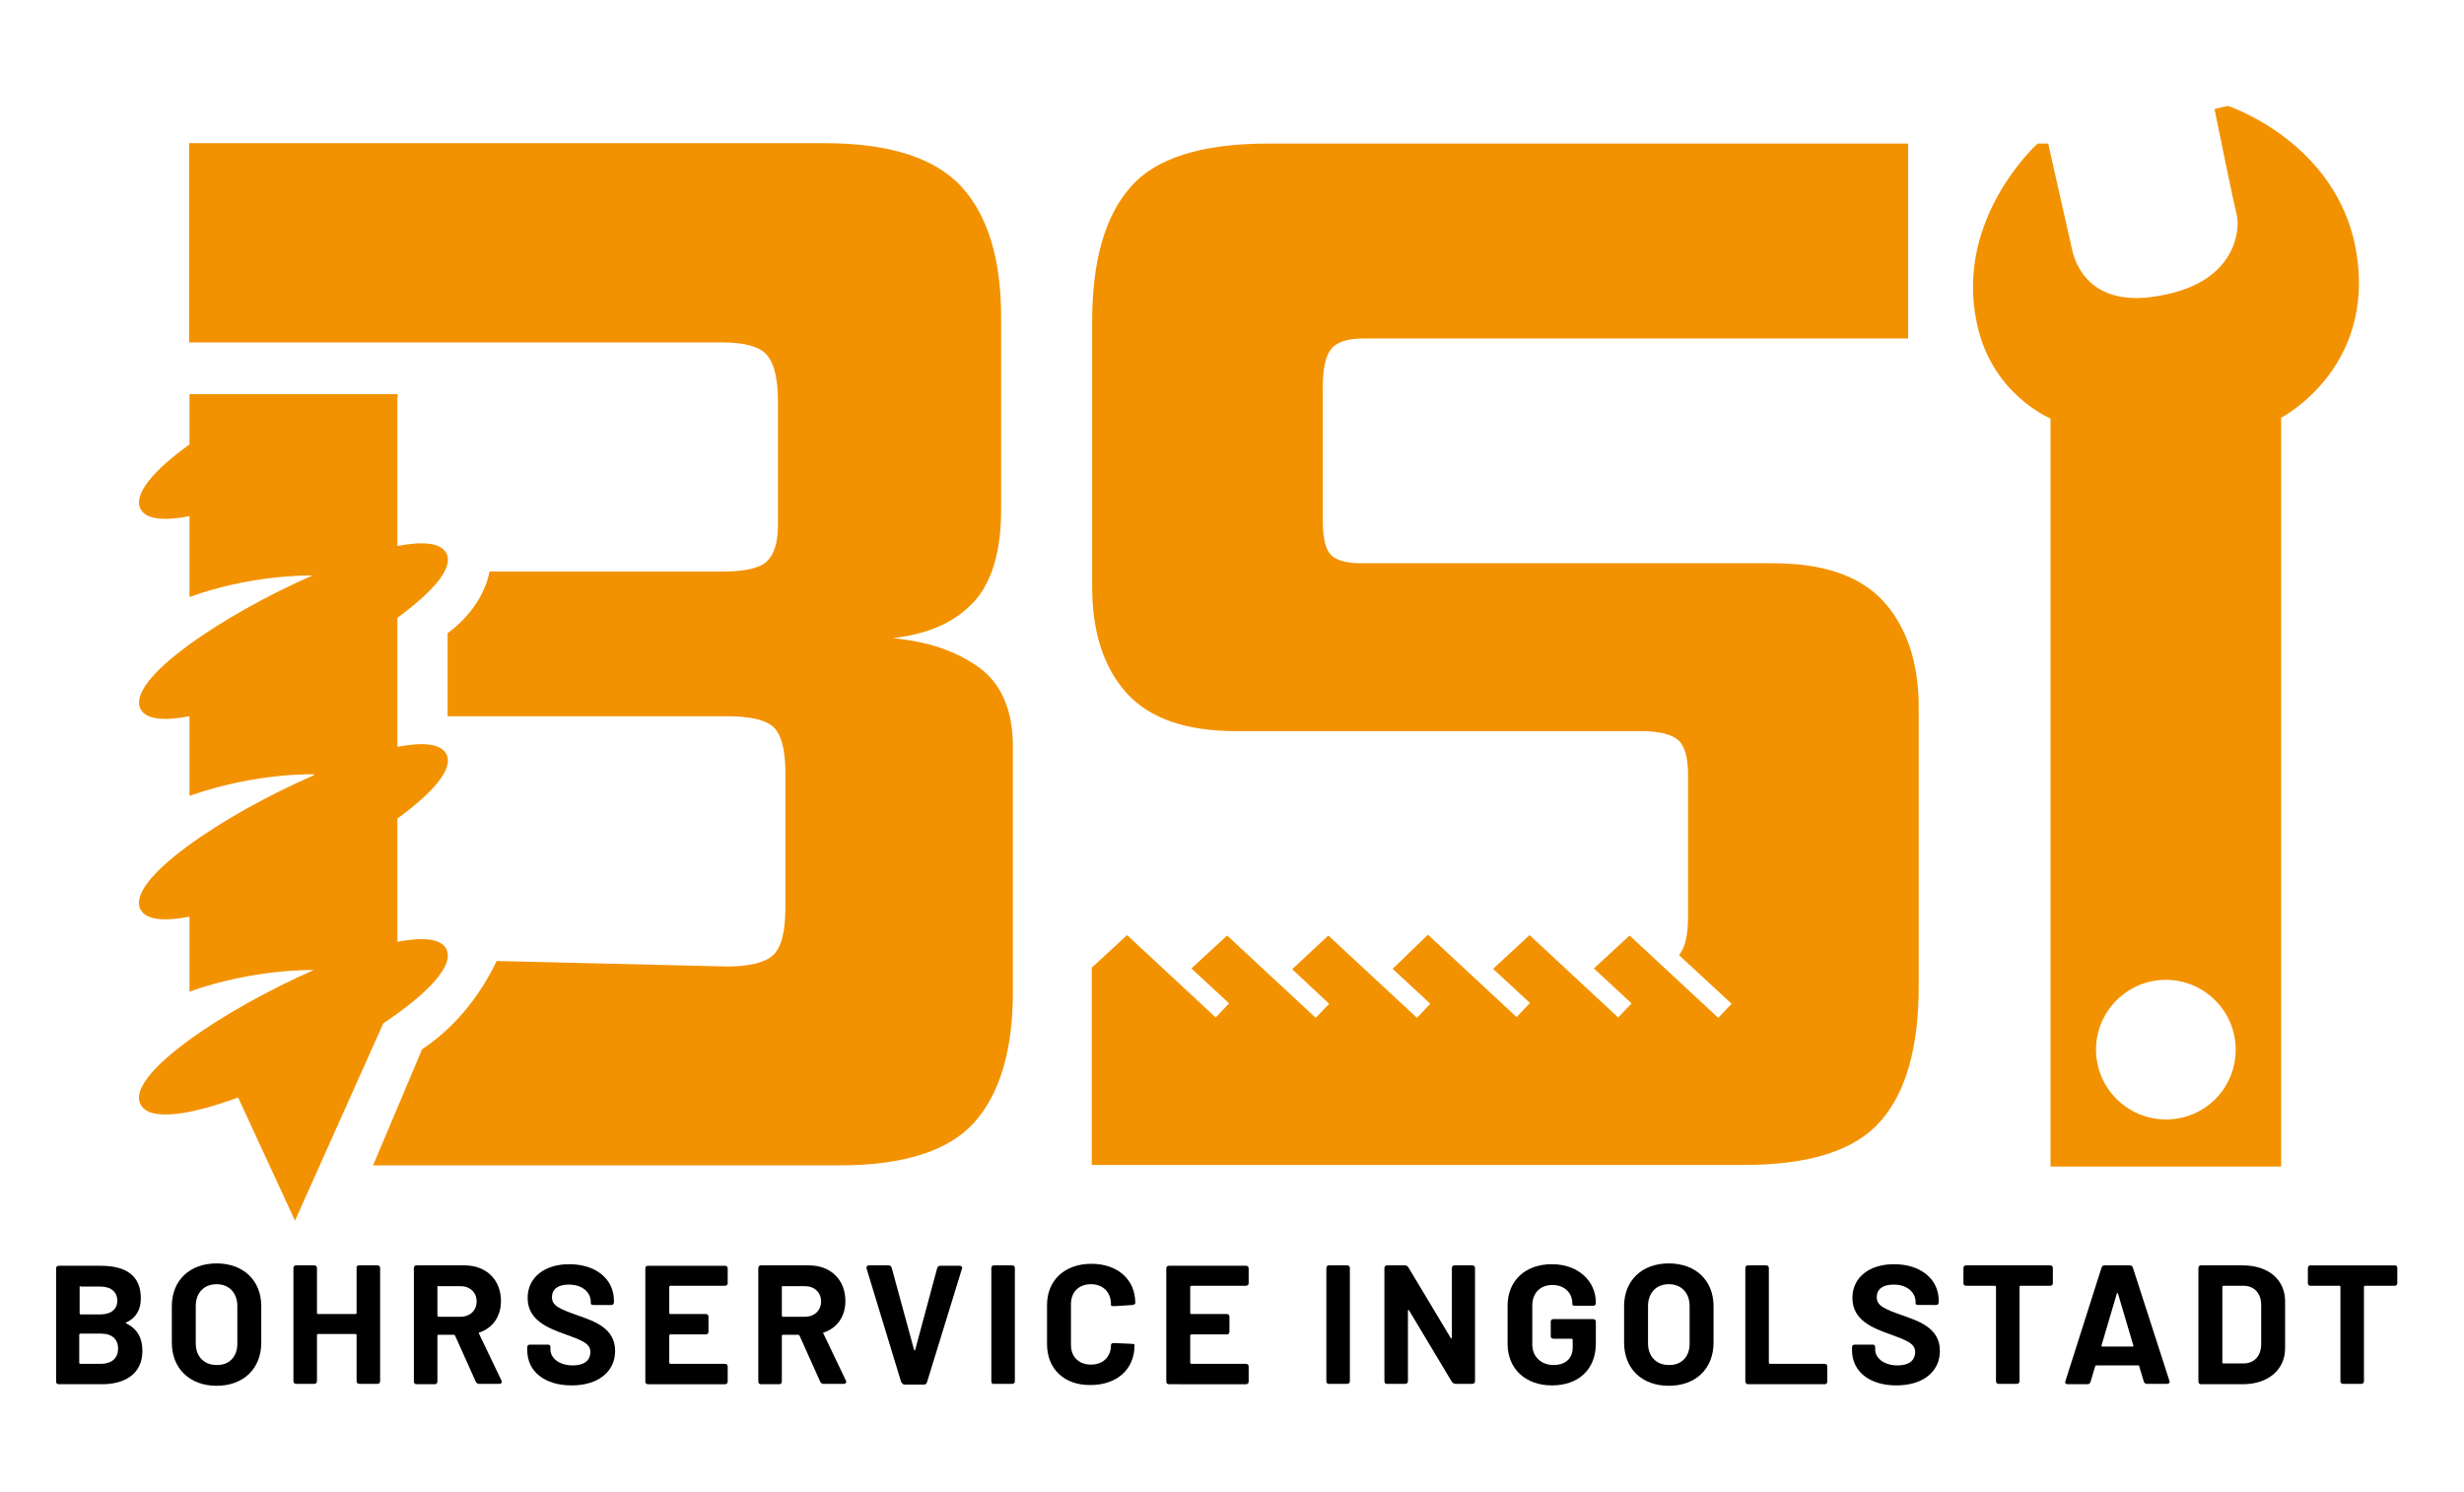 <?xml version="1.0" encoding="utf-8"?>
<!-- Generator: Adobe Illustrator 27.5.0, SVG Export Plug-In . SVG Version: 6.00 Build 0)  -->
<svg version="1.1" id="Ebene_1" xmlns="http://www.w3.org/2000/svg" xmlns:xlink="http://www.w3.org/1999/xlink" x="0px" y="0px"
	 viewBox="0 0 628.1 380.3" style="enable-background:new 0 0 628.1 380.3;" xml:space="preserve">
<style type="text/css">
	.st0{fill-rule:evenodd;clip-rule:evenodd;fill:#F39200;}
	.st1{fill:#F39200;}
</style>
<g id="Ebene_3">
	<g>
		<g>
			<path class="st0" d="M101.3,101.8v37.4c6.3-1.2,10.9-0.9,12.4,1.7c2.2,3.8-3.4,10-12.4,16.6v32.9c6.3-1.2,10.9-0.9,12.4,1.7
				c2.2,3.8-3.4,10-12.4,16.6v31.4c6.3-1.2,10.9-0.9,12.4,1.7c2.4,4.3-4.9,11.7-16,19.1l-22.5,50.3l-14.5-31.4
				c-12.3,4.5-22.4,6.1-24.8,1.9c-4.3-7.4,21.1-24.3,44.1-34.4c-0.9,0-15.3-0.3-31.7,5.5v-19.1c-6.3,1.2-10.9,0.9-12.4-1.7
				c-4.3-7.4,21-24.3,44-34.3l0.2-0.3c0,0-14.8-0.5-31.8,5.5v-20.3c-6.3,1.2-10.9,0.9-12.4-1.7c-4.2-7.4,20.9-24.2,43.8-34.2
				c-2.4,0-16.1,0-31.4,5.5v-14.9v-5.7c-6.3,1.2-10.9,0.9-12.4-1.7c-2.2-3.8,3.4-10.1,12.4-16.6v-12.8h53.1L101.3,101.8L101.3,101.8
				z"/>
			<path class="st1" d="M249.6,170.2c-5.8-4.2-13.1-6.7-22.1-7.5c9-1,15.8-4,20.6-9.1c4.7-5,7.1-12.9,7.1-23.7v-49
				c0-14.9-3.4-26-10.2-33.4c-6.8-7.3-18.4-11-34.8-11h-162v50.8h135.9c5.6,0,9.4,1,11.3,3.1c1.9,2.1,2.9,6,2.9,11.9v31.5
				c0,4.4-0.9,7.4-2.7,9.2s-5.5,2.7-11.2,2.7h-59.6c-2,10-10.7,15.7-10.7,15.7v21.2h71.1c5.9,0,9.9,0.9,11.9,2.7s3.1,5.7,3.1,11.6
				v34.4c0,6.2-1,10.2-3.1,12.2c-2.1,1.9-6,2.9-11.9,2.9l-58.6-1.4c-4.1,8.6-10.4,16.8-19,22.5l-12.5,29.6H214
				c16.4,0,27.9-3.7,34.4-11s9.8-18.4,9.8-33.3v-61.9C258.3,181.4,255.4,174.4,249.6,170.2z"/>
			<path class="st1" d="M480.2,153.4c-5.9-6.5-15.3-9.8-28.2-9.8H347.2c-3.9,0-6.5-0.7-7.9-2.1c-1.4-1.4-2.1-4.3-2.1-8.7V98.6
				c0-4.6,0.7-7.8,2.1-9.6c1.4-1.8,4.2-2.7,8.3-2.7h138.8V36.6H323.3c-17,0-28.8,3.7-35.2,11.2c-6.5,7.4-9.7,18.9-9.7,34.3v67.4
				c0,11.6,2.9,20.6,8.7,27.1c5.8,6.5,15.1,9.8,28,9.8h103.2c4.6,0,7.8,0.8,9.5,2.3s2.5,4.5,2.5,8.9v36.2c0,4.7-0.8,7.9-2.3,9.7
				l13.4,12.4l-3.4,3.6l-22.6-21l-9.1,8.4l9.6,8.9l-3.4,3.6l-22.6-21l-9.3,8.6l9.4,8.7l-3.4,3.6l-22.6-21l-9,8.7l9.6,8.9l-3.4,3.6
				l-22.6-21l-9.2,8.6l9.4,8.8l-3.4,3.6l-22.6-21l-9.1,8.4l9.6,8.9l-3.4,3.6l-22.6-21l-9,8.3V297h166.2c16.8,0,28.4-3.7,34.9-11.2
				c6.5-7.4,9.7-18.9,9.7-34.3v-71.2C489.1,169,486.1,160,480.2,153.4z"/>
			<path class="st1" d="M599.9,60.6c-6.5-25.3-32-33.6-32-33.6l-3.4,0.8c0,0,4.9,24.2,5.7,27.1c0.8,3.4,0,16.7-18.7,20.3
				c-18.5,3.9-22.6-7.8-23.4-12l-6-26.6h-2.7c0,0-21.2,19.1-15.5,45.7c3.7,18.2,18.8,24.4,18.8,24.4v190.7h58.8V106.5
				C581.5,106.5,607.6,93,599.9,60.6z M552.1,285.4c-9.8,0-17.8-8-17.8-17.8s8-17.8,17.8-17.8s17.8,8,17.8,17.8
				C569.9,277.5,562,285.4,552.1,285.4z"/>
		</g>
		<g>
			<path d="M32.2,337.4c2.8,1.4,4.1,3.7,4.1,7c0,5.9-4.5,8.5-10.3,8.5H15c-0.5,0-0.7-0.3-0.7-0.7v-28.8c0-0.5,0.3-0.7,0.7-0.7h10.6
				c6.4,0,10.3,2.4,10.3,8.3c0,3-1.3,5-3.6,6.1C32,337.1,32,337.3,32.2,337.4z M20.3,328.1v6.7c0,0.2,0.1,0.3,0.3,0.3h5
				c2.7,0,4.3-1.3,4.3-3.5s-1.6-3.6-4.3-3.6h-5C20.4,327.8,20.3,327.9,20.3,328.1z M30.1,343.8c0-2.4-1.6-3.8-4.3-3.8h-5.3
				c-0.1,0-0.3,0.1-0.3,0.3v7.1c0,0.2,0.1,0.3,0.3,0.3h5.4C28.6,347.6,30.1,346.2,30.1,343.8z"/>
			<path d="M43.8,342.3V333c0-6.5,4.5-10.9,11.4-10.9s11.4,4.4,11.4,10.9v9.3c0,6.6-4.5,11-11.4,11
				C48.4,353.3,43.8,348.9,43.8,342.3z M60.5,342.6V333c0-3.4-2.1-5.6-5.3-5.6s-5.3,2.2-5.3,5.6v9.5c0,3.3,2.1,5.5,5.3,5.5
				C58.4,348.1,60.5,345.9,60.5,342.6z"/>
			<path d="M91.6,322.6h4.6c0.5,0,0.7,0.3,0.7,0.7v28.8c0,0.5-0.3,0.7-0.7,0.7h-4.6c-0.5,0-0.7-0.3-0.7-0.7v-11.7
				c0-0.2-0.1-0.3-0.3-0.3h-9.5c-0.2,0-0.3,0.1-0.3,0.3v11.7c0,0.5-0.3,0.7-0.7,0.7h-4.6c-0.5,0-0.7-0.3-0.7-0.7v-28.8
				c0-0.5,0.3-0.7,0.7-0.7h4.6c0.5,0,0.7,0.3,0.7,0.7v11.4c0,0.2,0.1,0.3,0.3,0.3h9.5c0.2,0,0.3-0.1,0.3-0.3v-11.4
				C90.8,322.8,91.1,322.6,91.6,322.6z"/>
			<path d="M121.3,352.3l-5.3-11.8c0-0.1-0.2-0.2-0.3-0.2h-3.9c-0.2,0-0.3,0.1-0.3,0.3v11.6c0,0.5-0.3,0.7-0.7,0.7h-4.6
				c-0.5,0-0.7-0.3-0.7-0.7v-28.9c0-0.5,0.3-0.7,0.7-0.7h12.2c5.6,0,9.3,3.7,9.3,9.1c0,3.9-2.1,6.9-5.5,8c-0.2,0-0.2,0.2-0.1,0.3
				l5.7,11.9c0.3,0.5,0,0.9-0.5,0.9h-4.9C121.8,352.9,121.5,352.6,121.3,352.3z M111.5,328.1v7.3c0,0.1,0.1,0.3,0.3,0.3h5.6
				c2.4,0,4.1-1.6,4.1-3.9s-1.7-3.9-4.1-3.9h-5.6C111.6,327.8,111.5,327.9,111.5,328.1z"/>
			<path d="M134.4,344.2v-0.7c0-0.5,0.3-0.7,0.7-0.7h4.5c0.5,0,0.7,0.2,0.7,0.6v0.6c0,2.2,2.2,4.1,5.7,4.1c3.3,0,4.5-1.6,4.5-3.4
				c0-2.2-2.2-3-6.3-4.5c-4.5-1.6-9.7-3.6-9.7-9.3c0-5.3,4.4-8.6,10.6-8.6c6.7,0,11.4,3.7,11.4,9.3v0.4c0,0.5-0.3,0.7-0.7,0.7h-4.5
				c-0.5,0-0.7-0.2-0.7-0.4v-0.4c0-2.2-1.9-4.4-5.6-4.4c-2.8,0-4.3,1.2-4.3,3.2c0,2.2,1.9,3,6.7,4.7c3.9,1.4,9.4,3.1,9.4,9
				c0,5.3-4.3,8.8-11.1,8.8S134.4,349.7,134.4,344.2z"/>
			<path d="M184.8,327.8h-13.9c-0.1,0-0.3,0.1-0.3,0.3v6.6c0,0.2,0.1,0.3,0.3,0.3h9c0.5,0,0.7,0.3,0.7,0.7v3.8
				c0,0.5-0.3,0.7-0.7,0.7h-9c-0.1,0-0.3,0.1-0.3,0.3v6.9c0,0.1,0.1,0.3,0.3,0.3h13.9c0.5,0,0.7,0.3,0.7,0.7v3.8
				c0,0.5-0.3,0.7-0.7,0.7h-19.6c-0.5,0-0.7-0.3-0.7-0.7v-28.8c0-0.5,0.3-0.7,0.7-0.7h19.6c0.5,0,0.7,0.3,0.7,0.7v3.8
				C185.5,327.5,185.2,327.8,184.8,327.8z"/>
			<path d="M209.1,352.3l-5.3-11.8c0-0.1-0.2-0.2-0.3-0.2h-3.9c-0.2,0-0.3,0.1-0.3,0.3v11.6c0,0.5-0.3,0.7-0.7,0.7H194
				c-0.5,0-0.7-0.3-0.7-0.7v-28.9c0-0.5,0.3-0.7,0.7-0.7h12.2c5.6,0,9.3,3.7,9.3,9.1c0,3.9-2.1,6.9-5.5,8c-0.2,0-0.2,0.2-0.1,0.3
				l5.7,11.9c0.3,0.5,0,0.9-0.5,0.9H210C209.6,352.9,209.3,352.6,209.1,352.3z M199.3,328.1v7.3c0,0.1,0.1,0.3,0.3,0.3h5.6
				c2.4,0,4.1-1.6,4.1-3.9s-1.7-3.9-4.1-3.9h-5.6C199.4,327.8,199.3,327.9,199.3,328.1z"/>
			<path d="M229.7,352.3l-8.8-28.9c-0.1-0.5,0.1-0.8,0.6-0.8h5c0.4,0,0.7,0.2,0.8,0.6l5.7,20.9c0,0.2,0.3,0.2,0.3,0l5.6-20.8
				c0.1-0.4,0.4-0.6,0.8-0.6h4.9c0.5,0,0.8,0.3,0.6,0.8l-8.9,28.9c-0.1,0.4-0.4,0.6-0.8,0.6h-5C230.1,352.9,229.9,352.6,229.7,352.3
				z"/>
			<path d="M252.7,352.1v-28.8c0-0.5,0.3-0.7,0.7-0.7h4.6c0.5,0,0.7,0.3,0.7,0.7v28.8c0,0.5-0.3,0.7-0.7,0.7h-4.6
				C252.9,352.9,252.7,352.6,252.7,352.1z"/>
			<path d="M266.9,342.7v-10c0-6.3,4.5-10.5,11.3-10.5c6.7,0,11.2,4,11.2,10c0,0.3-0.3,0.4-0.7,0.5L284,333c-0.5,0-0.8-0.1-0.8-0.2
				v-0.3c0-3-2-5.1-5.1-5.1s-5.1,2-5.1,5.1v10.4c0,3,2,5,5.1,5s5.1-2,5.1-5c0-0.3,0.3-0.5,0.7-0.5l4.6,0.2c0.4,0,0.7,0.1,0.7,0.2
				v0.2c0,6.1-4.5,10.1-11.2,10.1C271.3,353.2,266.9,349,266.9,342.7z"/>
			<path d="M317.6,327.8h-13.9c-0.1,0-0.3,0.1-0.3,0.3v6.6c0,0.2,0.1,0.3,0.3,0.3h9c0.5,0,0.7,0.3,0.7,0.7v3.8
				c0,0.5-0.3,0.7-0.7,0.7h-9c-0.1,0-0.3,0.1-0.3,0.3v6.9c0,0.1,0.1,0.3,0.3,0.3h13.9c0.5,0,0.7,0.3,0.7,0.7v3.8
				c0,0.5-0.3,0.7-0.7,0.7H298c-0.5,0-0.7-0.3-0.7-0.7v-28.8c0-0.5,0.3-0.7,0.7-0.7h19.6c0.5,0,0.7,0.3,0.7,0.7v3.8
				C318.3,327.5,318,327.8,317.6,327.8z"/>
			<path d="M338.1,352.1v-28.8c0-0.5,0.3-0.7,0.7-0.7h4.6c0.5,0,0.7,0.3,0.7,0.7v28.8c0,0.5-0.3,0.7-0.7,0.7h-4.6
				C338.4,352.9,338.1,352.6,338.1,352.1z"/>
			<path d="M352.9,352.1v-28.8c0-0.5,0.3-0.7,0.7-0.7h4.5c0.4,0,0.6,0.1,0.9,0.5l10.8,18c0.1,0.2,0.3,0.2,0.3-0.1v-17.7
				c0-0.5,0.3-0.7,0.7-0.7h4.5c0.5,0,0.7,0.3,0.7,0.7v28.8c0,0.5-0.3,0.7-0.7,0.7H371c-0.4,0-0.6-0.2-0.9-0.5l-10.9-18.2
				c-0.1-0.2-0.3-0.2-0.3,0.1v17.9c0,0.5-0.3,0.7-0.7,0.7h-4.6C353.2,352.9,352.9,352.6,352.9,352.1z"/>
			<path d="M384.3,342.6v-9.7c0-6.4,4.5-10.6,11.3-10.6c6.7,0,11.2,4.3,11.2,9.8v0.1c0,0.5-0.3,0.7-0.7,0.7h-4.6
				c-0.5,0-0.7-0.2-0.7-0.3v-0.3c0-2.6-1.9-4.7-5.1-4.7c-3.1,0-5.1,2.1-5.1,5.2v10c0,3.1,2.3,5.2,5.4,5.2c3,0,4.9-1.6,4.9-4.5v-1.9
				c0-0.1-0.1-0.3-0.3-0.3H396c-0.5,0-0.7-0.3-0.7-0.7V337c0-0.5,0.3-0.7,0.7-0.7h10.1c0.5,0,0.7,0.3,0.7,0.7v5.5
				c0,6.7-4.5,10.7-11.2,10.7C388.8,353.2,384.3,348.9,384.3,342.6z"/>
			<path d="M414,342.3V333c0-6.5,4.5-10.9,11.4-10.9s11.4,4.4,11.4,10.9v9.3c0,6.6-4.5,11-11.4,11S414,348.9,414,342.3z
				 M430.7,342.6V333c0-3.4-2.1-5.6-5.3-5.6c-3.2,0-5.3,2.2-5.3,5.6v9.5c0,3.3,2.1,5.5,5.3,5.5C428.6,348.1,430.7,345.9,430.7,342.6
				z"/>
			<path d="M444.9,352.1v-28.8c0-0.5,0.3-0.7,0.7-0.7h4.6c0.5,0,0.7,0.3,0.7,0.7v24.1c0,0.2,0.1,0.3,0.3,0.3h13.9
				c0.5,0,0.7,0.3,0.7,0.7v3.8c0,0.5-0.3,0.7-0.7,0.7h-19.5C445.2,352.9,444.9,352.6,444.9,352.1z"/>
			<path d="M472.1,344.2v-0.7c0-0.5,0.3-0.7,0.7-0.7h4.5c0.5,0,0.7,0.2,0.7,0.6v0.6c0,2.2,2.2,4.1,5.7,4.1c3.3,0,4.5-1.6,4.5-3.4
				c0-2.2-2.2-3-6.3-4.5c-4.5-1.6-9.7-3.6-9.7-9.3c0-5.3,4.4-8.6,10.6-8.6c6.7,0,11.4,3.7,11.4,9.3v0.4c0,0.5-0.3,0.7-0.7,0.7H489
				c-0.5,0-0.7-0.2-0.7-0.4v-0.4c0-2.2-1.9-4.4-5.6-4.4c-2.8,0-4.3,1.2-4.3,3.2c0,2.2,1.9,3,6.7,4.7c3.9,1.4,9.4,3.1,9.4,9
				c0,5.3-4.3,8.8-11.1,8.8S472.1,349.7,472.1,344.2z"/>
			<path d="M523.3,323.3v3.8c0,0.5-0.3,0.7-0.7,0.7h-7.5c-0.2,0-0.3,0.1-0.3,0.3v24c0,0.5-0.3,0.7-0.7,0.7h-4.6
				c-0.5,0-0.7-0.3-0.7-0.7v-24c0-0.2-0.1-0.3-0.3-0.3h-7.3c-0.5,0-0.7-0.3-0.7-0.7v-3.8c0-0.5,0.3-0.7,0.7-0.7h21.4
				C523,322.6,523.3,322.8,523.3,323.3z"/>
			<path d="M546.5,352.3l-1.2-4c0-0.2-0.1-0.2-0.3-0.2h-10.6c-0.1,0-0.2,0-0.3,0.2l-1.2,4c-0.1,0.4-0.4,0.6-0.8,0.6h-5
				c-0.5,0-0.8-0.3-0.6-0.8l9.2-28.9c0.1-0.4,0.4-0.6,0.8-0.6h6.4c0.4,0,0.7,0.2,0.8,0.6L553,352c0.2,0.5-0.1,0.8-0.6,0.8h-5
				C546.9,352.9,546.7,352.6,546.5,352.3z M535.9,343.3h7.7c0.2,0,0.3-0.1,0.2-0.3l-3.9-13.2c-0.1-0.2-0.3-0.2-0.3,0l-3.9,13.2
				C535.7,343.2,535.7,343.3,535.9,343.3z"/>
			<path d="M560.4,352.1v-28.8c0-0.5,0.3-0.7,0.7-0.7h10.6c6.5,0,10.8,3.6,10.8,9.2v11.9c0,5.5-4.3,9.2-10.8,9.2h-10.6
				C560.6,352.9,560.4,352.6,560.4,352.1z M566.7,347.6h5.2c2.7,0,4.5-1.9,4.5-4.9v-10c0-3-1.8-4.9-4.5-4.9h-5.1
				c-0.2,0-0.3,0.1-0.3,0.3v19.3C566.5,347.5,566.6,347.6,566.7,347.6z"/>
			<path d="M611.1,323.3v3.8c0,0.5-0.3,0.7-0.7,0.7h-7.5c-0.2,0-0.3,0.1-0.3,0.3v24c0,0.5-0.3,0.7-0.7,0.7h-4.6
				c-0.5,0-0.7-0.3-0.7-0.7v-24c0-0.2-0.1-0.3-0.3-0.3H589c-0.5,0-0.7-0.3-0.7-0.7v-3.8c0-0.5,0.3-0.7,0.7-0.7h21.4
				C610.9,322.6,611.1,322.8,611.1,323.3z"/>
		</g>
	</g>
</g>
</svg>
